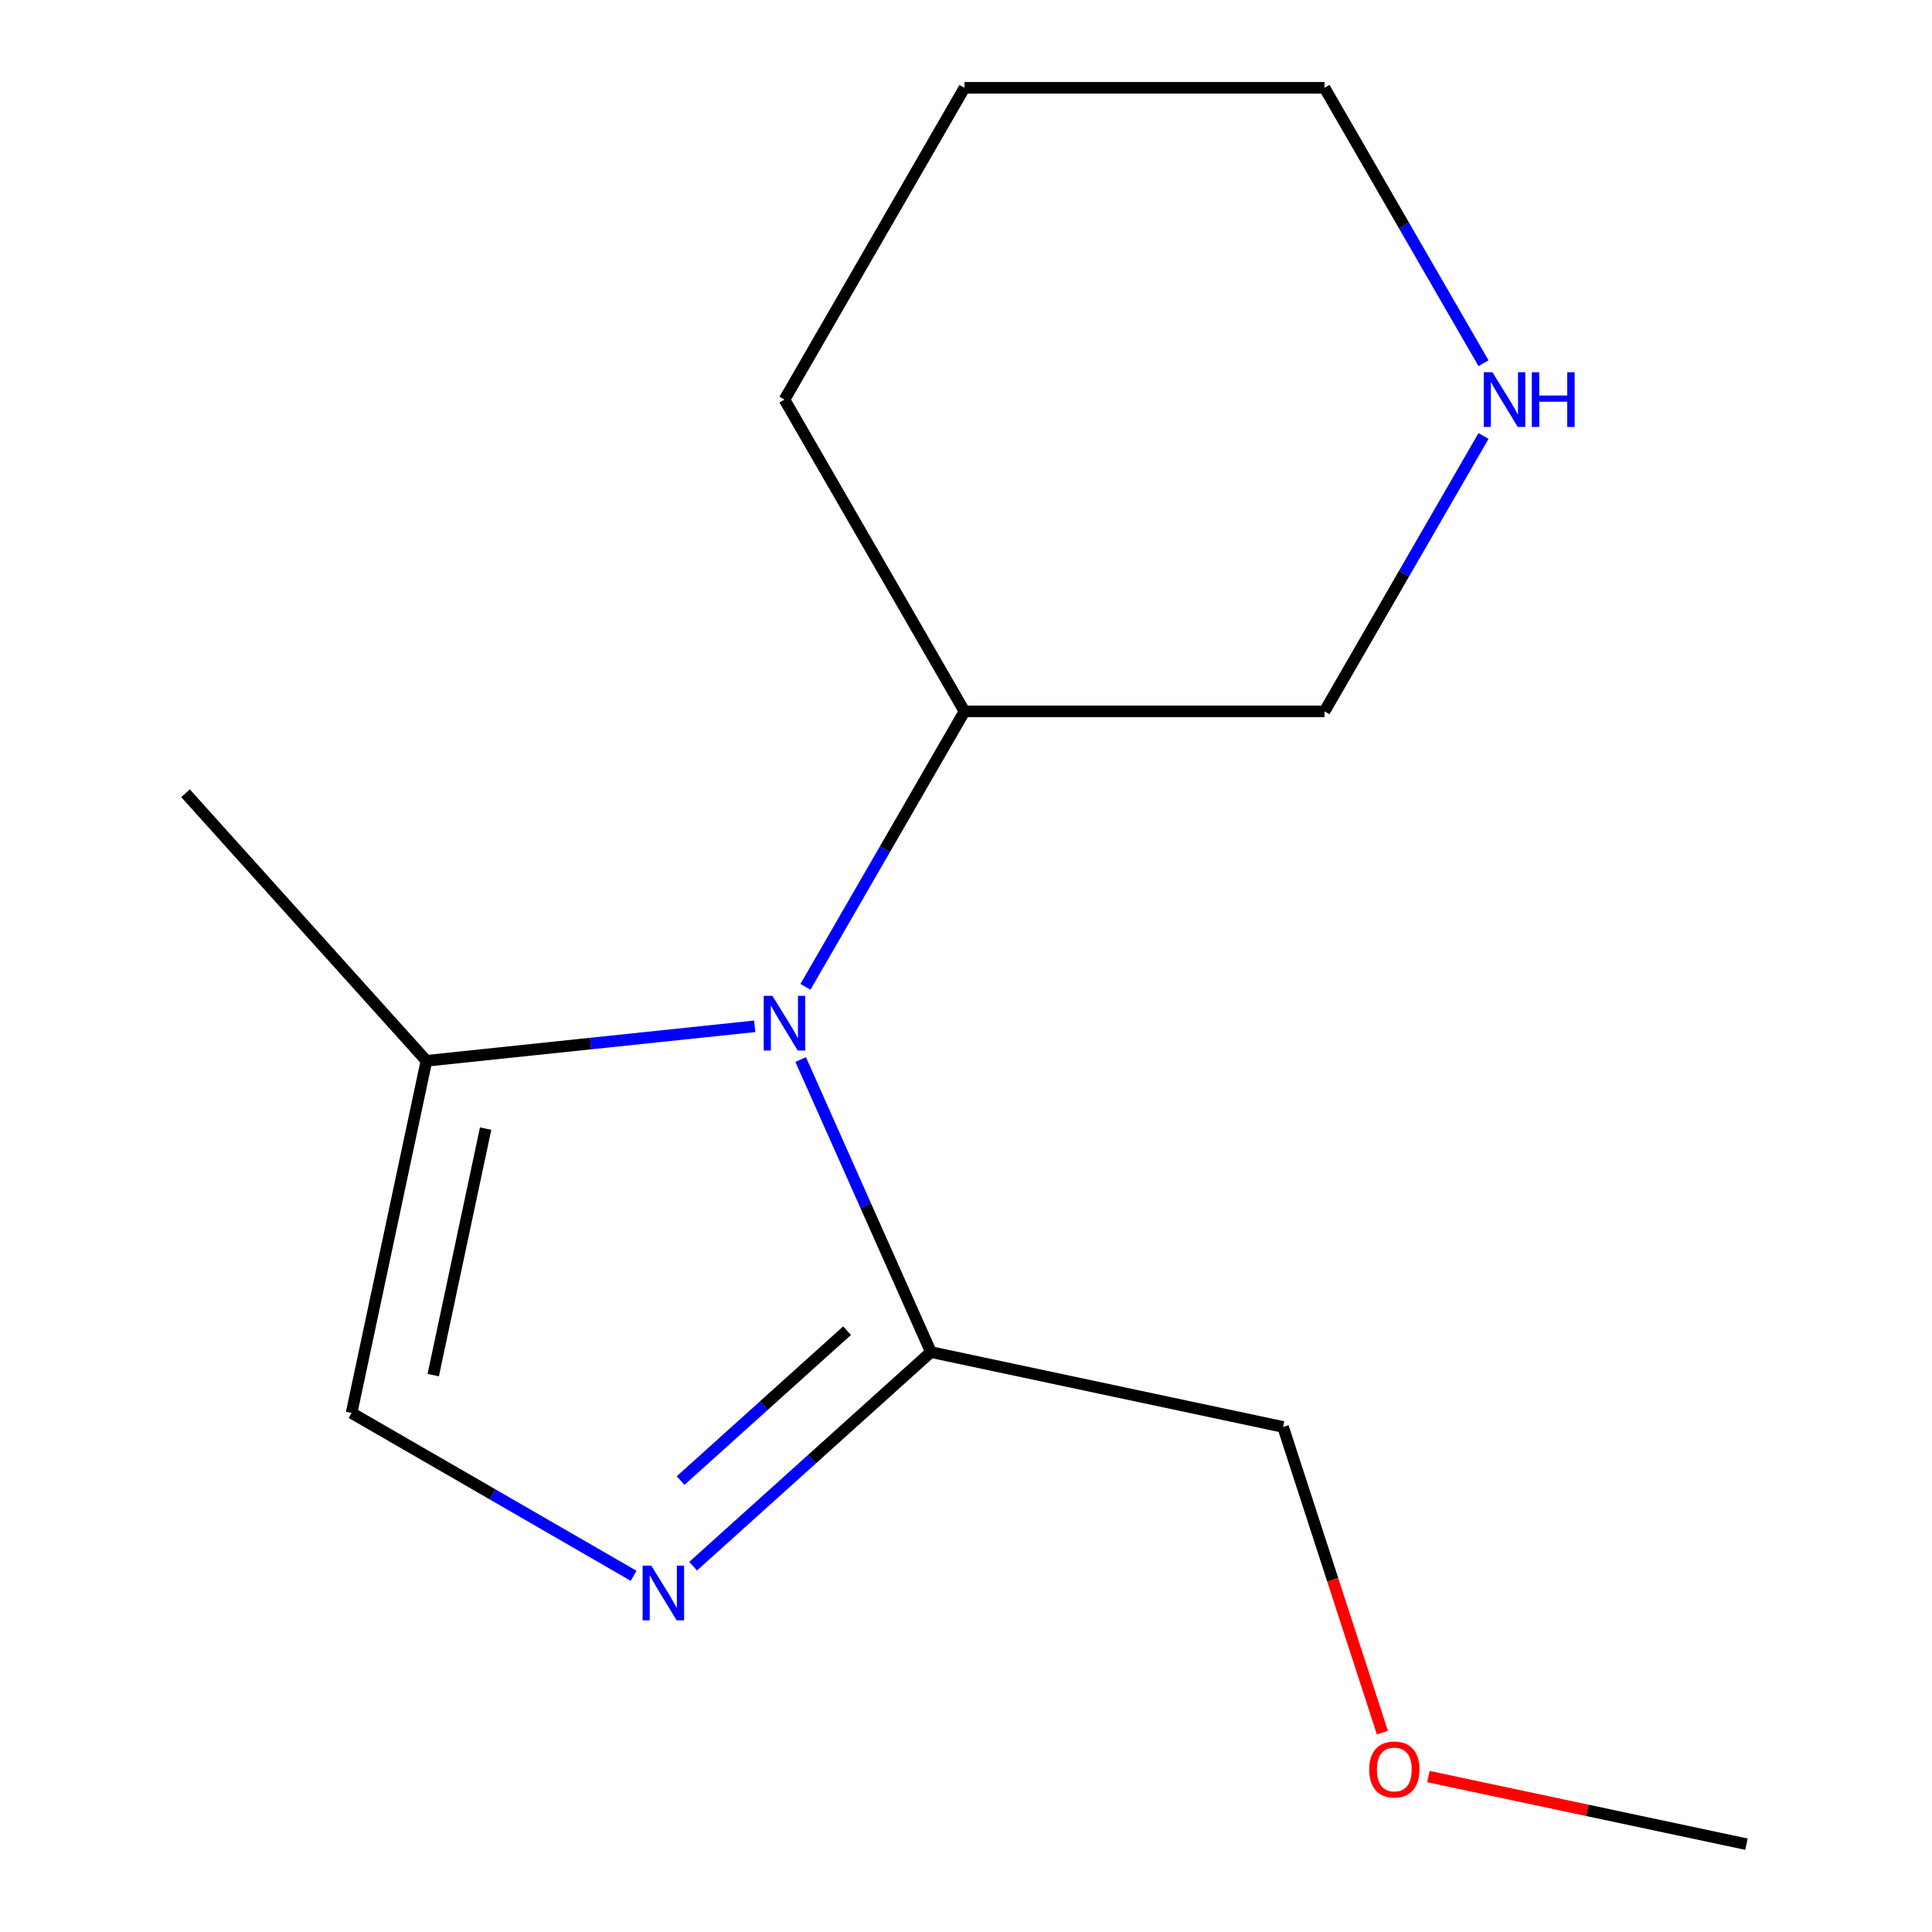 <?xml version='1.0' encoding='iso-8859-1'?>
<svg version='1.1' baseProfile='full'
              xmlns='http://www.w3.org/2000/svg'
                      xmlns:rdkit='http://www.rdkit.org/xml'
                      xmlns:xlink='http://www.w3.org/1999/xlink'
                  xml:space='preserve'
width='1000px' height='1000px' viewBox='0 0 1000 1000'>
<!-- END OF HEADER -->
<rect style='opacity:1.0;fill:#FFFFFF;stroke:none' width='1000' height='1000' x='0' y='0'> </rect>
<path class='bond-1' d='M 414.423,548.415 L 448.131,624.124' style='fill:none;fill-rule:evenodd;stroke:#0000FF;stroke-width:6px;stroke-linecap:butt;stroke-linejoin:miter;stroke-opacity:1' />
<path class='bond-1' d='M 448.131,624.124 L 481.838,699.832' style='fill:none;fill-rule:evenodd;stroke:#000000;stroke-width:6px;stroke-linecap:butt;stroke-linejoin:miter;stroke-opacity:1' />
<path class='bond-2' d='M 390.646,531.215 L 305.682,540.145' style='fill:none;fill-rule:evenodd;stroke:#0000FF;stroke-width:6px;stroke-linecap:butt;stroke-linejoin:miter;stroke-opacity:1' />
<path class='bond-2' d='M 305.682,540.145 L 220.719,549.075' style='fill:none;fill-rule:evenodd;stroke:#000000;stroke-width:6px;stroke-linecap:butt;stroke-linejoin:miter;stroke-opacity:1' />
<path class='bond-4' d='M 416.909,510.778 L 458.064,439.497' style='fill:none;fill-rule:evenodd;stroke:#0000FF;stroke-width:6px;stroke-linecap:butt;stroke-linejoin:miter;stroke-opacity:1' />
<path class='bond-4' d='M 458.064,439.497 L 499.218,368.216' style='fill:none;fill-rule:evenodd;stroke:#000000;stroke-width:6px;stroke-linecap:butt;stroke-linejoin:miter;stroke-opacity:1' />
<path class='bond-0' d='M 358.755,810.657 L 420.297,755.245' style='fill:none;fill-rule:evenodd;stroke:#0000FF;stroke-width:6px;stroke-linecap:butt;stroke-linejoin:miter;stroke-opacity:1' />
<path class='bond-0' d='M 420.297,755.245 L 481.838,699.832' style='fill:none;fill-rule:evenodd;stroke:#000000;stroke-width:6px;stroke-linecap:butt;stroke-linejoin:miter;stroke-opacity:1' />
<path class='bond-0' d='M 352.279,766.337 L 395.359,727.548' style='fill:none;fill-rule:evenodd;stroke:#0000FF;stroke-width:6px;stroke-linecap:butt;stroke-linejoin:miter;stroke-opacity:1' />
<path class='bond-0' d='M 395.359,727.548 L 438.438,688.76' style='fill:none;fill-rule:evenodd;stroke:#000000;stroke-width:6px;stroke-linecap:butt;stroke-linejoin:miter;stroke-opacity:1' />
<path class='bond-14' d='M 327.957,815.632 L 254.966,773.491' style='fill:none;fill-rule:evenodd;stroke:#0000FF;stroke-width:6px;stroke-linecap:butt;stroke-linejoin:miter;stroke-opacity:1' />
<path class='bond-14' d='M 254.966,773.491 L 181.975,731.349' style='fill:none;fill-rule:evenodd;stroke:#000000;stroke-width:6px;stroke-linecap:butt;stroke-linejoin:miter;stroke-opacity:1' />
<path class='bond-6' d='M 481.838,699.832 L 664.113,738.576' style='fill:none;fill-rule:evenodd;stroke:#000000;stroke-width:6px;stroke-linecap:butt;stroke-linejoin:miter;stroke-opacity:1' />
<path class='bond-3' d='M 220.719,549.075 L 181.975,731.349' style='fill:none;fill-rule:evenodd;stroke:#000000;stroke-width:6px;stroke-linecap:butt;stroke-linejoin:miter;stroke-opacity:1' />
<path class='bond-3' d='M 251.362,584.165 L 224.242,711.757' style='fill:none;fill-rule:evenodd;stroke:#000000;stroke-width:6px;stroke-linecap:butt;stroke-linejoin:miter;stroke-opacity:1' />
<path class='bond-8' d='M 220.719,549.075 L 96.029,410.593' style='fill:none;fill-rule:evenodd;stroke:#000000;stroke-width:6px;stroke-linecap:butt;stroke-linejoin:miter;stroke-opacity:1' />
<path class='bond-7' d='M 499.218,368.216 L 685.564,368.216' style='fill:none;fill-rule:evenodd;stroke:#000000;stroke-width:6px;stroke-linecap:butt;stroke-linejoin:miter;stroke-opacity:1' />
<path class='bond-11' d='M 499.218,368.216 L 406.045,206.835' style='fill:none;fill-rule:evenodd;stroke:#000000;stroke-width:6px;stroke-linecap:butt;stroke-linejoin:miter;stroke-opacity:1' />
<path class='bond-5' d='M 767.872,225.654 L 726.718,296.935' style='fill:none;fill-rule:evenodd;stroke:#0000FF;stroke-width:6px;stroke-linecap:butt;stroke-linejoin:miter;stroke-opacity:1' />
<path class='bond-5' d='M 726.718,296.935 L 685.564,368.216' style='fill:none;fill-rule:evenodd;stroke:#000000;stroke-width:6px;stroke-linecap:butt;stroke-linejoin:miter;stroke-opacity:1' />
<path class='bond-10' d='M 767.872,188.017 L 726.718,116.736' style='fill:none;fill-rule:evenodd;stroke:#0000FF;stroke-width:6px;stroke-linecap:butt;stroke-linejoin:miter;stroke-opacity:1' />
<path class='bond-10' d='M 726.718,116.736 L 685.564,45.455' style='fill:none;fill-rule:evenodd;stroke:#000000;stroke-width:6px;stroke-linecap:butt;stroke-linejoin:miter;stroke-opacity:1' />
<path class='bond-9' d='M 664.113,738.576 L 689.821,817.7' style='fill:none;fill-rule:evenodd;stroke:#000000;stroke-width:6px;stroke-linecap:butt;stroke-linejoin:miter;stroke-opacity:1' />
<path class='bond-9' d='M 689.821,817.7 L 715.53,896.823' style='fill:none;fill-rule:evenodd;stroke:#FF0000;stroke-width:6px;stroke-linecap:butt;stroke-linejoin:miter;stroke-opacity:1' />
<path class='bond-12' d='M 739.355,919.555 L 821.663,937.05' style='fill:none;fill-rule:evenodd;stroke:#FF0000;stroke-width:6px;stroke-linecap:butt;stroke-linejoin:miter;stroke-opacity:1' />
<path class='bond-12' d='M 821.663,937.05 L 903.971,954.545' style='fill:none;fill-rule:evenodd;stroke:#000000;stroke-width:6px;stroke-linecap:butt;stroke-linejoin:miter;stroke-opacity:1' />
<path class='bond-15' d='M 685.564,45.455 L 499.218,45.455' style='fill:none;fill-rule:evenodd;stroke:#000000;stroke-width:6px;stroke-linecap:butt;stroke-linejoin:miter;stroke-opacity:1' />
<path class='bond-13' d='M 406.045,206.835 L 499.218,45.455' style='fill:none;fill-rule:evenodd;stroke:#000000;stroke-width:6px;stroke-linecap:butt;stroke-linejoin:miter;stroke-opacity:1' />
<path  class='atom-0' d='M 399.785 515.437
L 409.065 530.437
Q 409.985 531.917, 411.465 534.597
Q 412.945 537.277, 413.025 537.437
L 413.025 515.437
L 416.785 515.437
L 416.785 543.757
L 412.905 543.757
L 402.945 527.357
Q 401.785 525.437, 400.545 523.237
Q 399.345 521.037, 398.985 520.357
L 398.985 543.757
L 395.305 543.757
L 395.305 515.437
L 399.785 515.437
' fill='#0000FF'/>
<path  class='atom-1' d='M 337.096 810.362
L 346.376 825.362
Q 347.296 826.842, 348.776 829.522
Q 350.256 832.202, 350.336 832.362
L 350.336 810.362
L 354.096 810.362
L 354.096 838.682
L 350.216 838.682
L 340.256 822.282
Q 339.096 820.362, 337.856 818.162
Q 336.656 815.962, 336.296 815.282
L 336.296 838.682
L 332.616 838.682
L 332.616 810.362
L 337.096 810.362
' fill='#0000FF'/>
<path  class='atom-6' d='M 772.477 192.675
L 781.757 207.675
Q 782.677 209.155, 784.157 211.835
Q 785.637 214.515, 785.717 214.675
L 785.717 192.675
L 789.477 192.675
L 789.477 220.995
L 785.597 220.995
L 775.637 204.595
Q 774.477 202.675, 773.237 200.475
Q 772.037 198.275, 771.677 197.595
L 771.677 220.995
L 767.997 220.995
L 767.997 192.675
L 772.477 192.675
' fill='#0000FF'/>
<path  class='atom-6' d='M 792.877 192.675
L 796.717 192.675
L 796.717 204.715
L 811.197 204.715
L 811.197 192.675
L 815.037 192.675
L 815.037 220.995
L 811.197 220.995
L 811.197 207.915
L 796.717 207.915
L 796.717 220.995
L 792.877 220.995
L 792.877 192.675
' fill='#0000FF'/>
<path  class='atom-10' d='M 708.697 915.882
Q 708.697 909.082, 712.057 905.282
Q 715.417 901.482, 721.697 901.482
Q 727.977 901.482, 731.337 905.282
Q 734.697 909.082, 734.697 915.882
Q 734.697 922.762, 731.297 926.682
Q 727.897 930.562, 721.697 930.562
Q 715.457 930.562, 712.057 926.682
Q 708.697 922.802, 708.697 915.882
M 721.697 927.362
Q 726.017 927.362, 728.337 924.482
Q 730.697 921.562, 730.697 915.882
Q 730.697 910.322, 728.337 907.522
Q 726.017 904.682, 721.697 904.682
Q 717.377 904.682, 715.017 907.482
Q 712.697 910.282, 712.697 915.882
Q 712.697 921.602, 715.017 924.482
Q 717.377 927.362, 721.697 927.362
' fill='#FF0000'/>
</svg>
